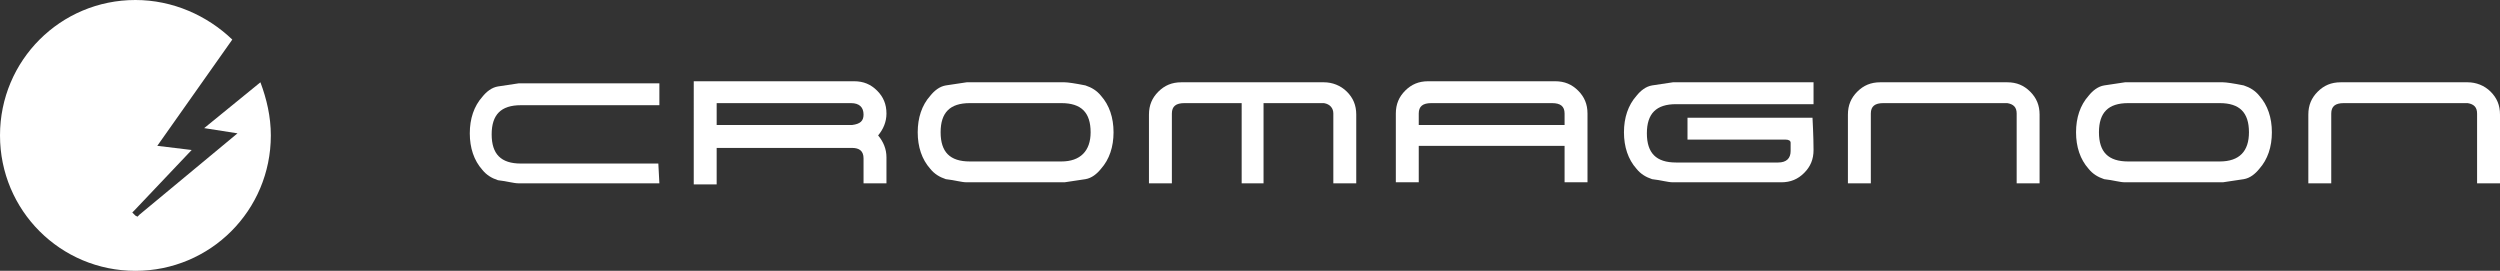 <?xml version="1.0" encoding="utf-8"?>
<!-- Generator: Adobe Illustrator 21.0.0, SVG Export Plug-In . SVG Version: 6.00 Build 0)  -->
<svg version="1.1" id="レイヤー_1" xmlns="http://www.w3.org/2000/svg" xmlns:xlink="http://www.w3.org/1999/xlink" x="0px"
	 y="0px" width="240px" height="26px" viewBox="0 0 240 26" style="enable-background:new 0 0 240 26;" xml:space="preserve">
<rect x="0" y="0" width="240" height="26" fill="#333333" stroke="none"/>
<style type="text/css">
	.st0{fill:#FFFFFF;}
</style>
<g>
	<g>
		<g>
			<path class="st0" d="M63.3,17.6H49.8c-0.5,0-1.1-0.2-2-0.3c-0.6-0.2-1.1-0.5-1.5-1c-0.8-0.9-1.2-2.1-1.2-3.5
				c0-1.4,0.4-2.6,1.2-3.5c0.4-0.5,0.9-0.9,1.5-1l2-0.3h13.5l0,2.1H50c-1.9,0-2.8,0.9-2.8,2.8c0,1.9,0.9,2.8,2.8,2.8h13.2L63.3,17.6
				z"/>
			<path class="st0" d="M85.1,17.6h-2.2v-2.4c0-0.7-0.4-1-1.1-1h-13v3.5h-2.2V7.8H82c0.9,0,1.6,0.3,2.2,0.9c0.6,0.6,0.9,1.3,0.9,2.2
				c0,0.8-0.3,1.5-0.8,2.1c0.5,0.6,0.8,1.3,0.8,2.1V17.6z M82.9,11c0-0.7-0.4-1.1-1.2-1.1H68.8V12h13C82.6,11.9,82.9,11.6,82.9,11z"
				/>
			<path class="st0" d="M106.9,12.7c0,1.4-0.4,2.6-1.2,3.5c-0.4,0.5-0.9,0.9-1.5,1l-2,0.3h-9.4c-0.5,0-1.1-0.2-2-0.3
				c-0.6-0.2-1.1-0.5-1.5-1c-0.8-0.9-1.2-2.1-1.2-3.5c0-1.4,0.4-2.6,1.2-3.5c0.4-0.5,0.9-0.9,1.5-1l2-0.3h9.4c0.3,0,1,0.1,2,0.3
				c0.6,0.2,1.1,0.5,1.5,1C106.5,10.1,106.9,11.3,106.9,12.7z M104.7,12.7c0-1.9-0.9-2.8-2.8-2.8h-8.8c-1.9,0-2.8,0.9-2.8,2.8
				c0,1.9,0.9,2.8,2.8,2.8h8.8C103.7,15.5,104.7,14.5,104.7,12.7z"/>
			<path class="st0" d="M130.2,17.6H128v-6.7c0-0.5-0.3-0.9-0.9-1h-5.8v7.7l-2.1,0V9.9h-5.5c-0.8,0-1.2,0.3-1.2,1v6.7h-2.2v-6.6
				c0-0.9,0.3-1.6,0.9-2.2c0.6-0.6,1.3-0.9,2.2-0.9h13.7c0.8,0,1.6,0.3,2.2,0.9c0.6,0.6,0.9,1.3,0.9,2.2V17.6z"/>
			<path class="st0" d="M174.1,14.4c0,0.9-0.3,1.6-0.9,2.2c-0.6,0.6-1.3,0.9-2.2,0.9h-10.4c-0.5,0-1.1-0.2-2-0.3
				c-0.6-0.2-1.1-0.5-1.5-1c-0.8-0.9-1.2-2.1-1.2-3.5c0-1.4,0.4-2.6,1.2-3.5c0.4-0.5,0.9-0.9,1.5-1l2-0.3h13.5l0,2.1h-13.2
				c-1.9,0-2.8,0.9-2.8,2.8c0,1.9,0.9,2.8,2.8,2.8h9.8c0.8,0,1.2-0.4,1.2-1.1v-0.8c0-0.2-0.2-0.3-0.5-0.3H162l0-2.1H174
				C174,11.3,174.1,13.1,174.1,14.4z"/>
			<path class="st0" d="M195.8,17.6h-2.2v-6.7c0-0.6-0.3-0.9-0.9-1h-11.9c-0.8,0-1.2,0.3-1.2,1v6.7h-2.2v-6.6c0-0.9,0.3-1.6,0.9-2.2
				c0.6-0.6,1.3-0.9,2.2-0.9h12.2c0.9,0,1.6,0.3,2.2,0.9c0.6,0.6,0.9,1.3,0.9,2.2V17.6z"/>
			<path class="st0" d="M218.1,12.7c0,1.4-0.4,2.6-1.2,3.5c-0.4,0.5-0.9,0.9-1.5,1l-2,0.3H204c-0.5,0-1.1-0.2-2-0.3
				c-0.6-0.2-1.1-0.5-1.5-1c-0.8-0.9-1.2-2.1-1.2-3.5c0-1.4,0.4-2.6,1.2-3.5c0.4-0.5,0.9-0.9,1.5-1l2-0.3h9.4c0.3,0,1,0.1,2,0.3
				c0.6,0.2,1.1,0.5,1.5,1C217.7,10.1,218.1,11.3,218.1,12.7z M215.9,12.7c0-1.9-0.9-2.8-2.8-2.8h-8.8c-1.9,0-2.8,0.9-2.8,2.8
				c0,1.9,0.9,2.8,2.8,2.8h8.8C215,15.5,215.9,14.5,215.9,12.7z"/>
			<path class="st0" d="M240,17.6h-2.2v-6.7c0-0.6-0.3-0.9-0.9-1H225c-0.8,0-1.2,0.3-1.2,1v6.7h-2.2v-6.6c0-0.9,0.3-1.6,0.9-2.2
				c0.6-0.6,1.3-0.9,2.2-0.9h12.2c0.8,0,1.6,0.3,2.2,0.9c0.6,0.6,0.9,1.3,0.9,2.2V17.6z"/>
		</g>
		<path class="st0" d="M151.5,8.7c-0.6-0.6-1.3-0.9-2.2-0.9c-1.5,0-10.7,0-12.2,0c-0.9,0-1.6,0.3-2.2,0.9c-0.6,0.6-0.9,1.3-0.9,2.2
			v6.6h2.2v-3.5h14v3.5h2.2v-6.6C152.4,10,152.1,9.3,151.5,8.7z M136.2,12v-1.1c0-0.7,0.4-1,1.2-1h2.3h7h2.3c0.8,0,1.2,0.3,1.2,1V12
			H136.2z"/>
	</g>
	<path class="st0" d="M19.6,12.3l3.2,0.5l-9.4,7.8l-0.2,0.2l-0.2-0.1l-0.2-0.2l-0.1-0.1l0.2-0.2l5.5-5.8L15.1,14l7.2-10.2
		C19.9,1.5,16.6,0,13,0C5.8,0,0,5.8,0,13c0,7.2,5.8,13,13,13c7.2,0,13-5.8,13-13c0-1.8-0.4-3.5-1-5.1L19.6,12.3z"/>
</g>
</svg>
